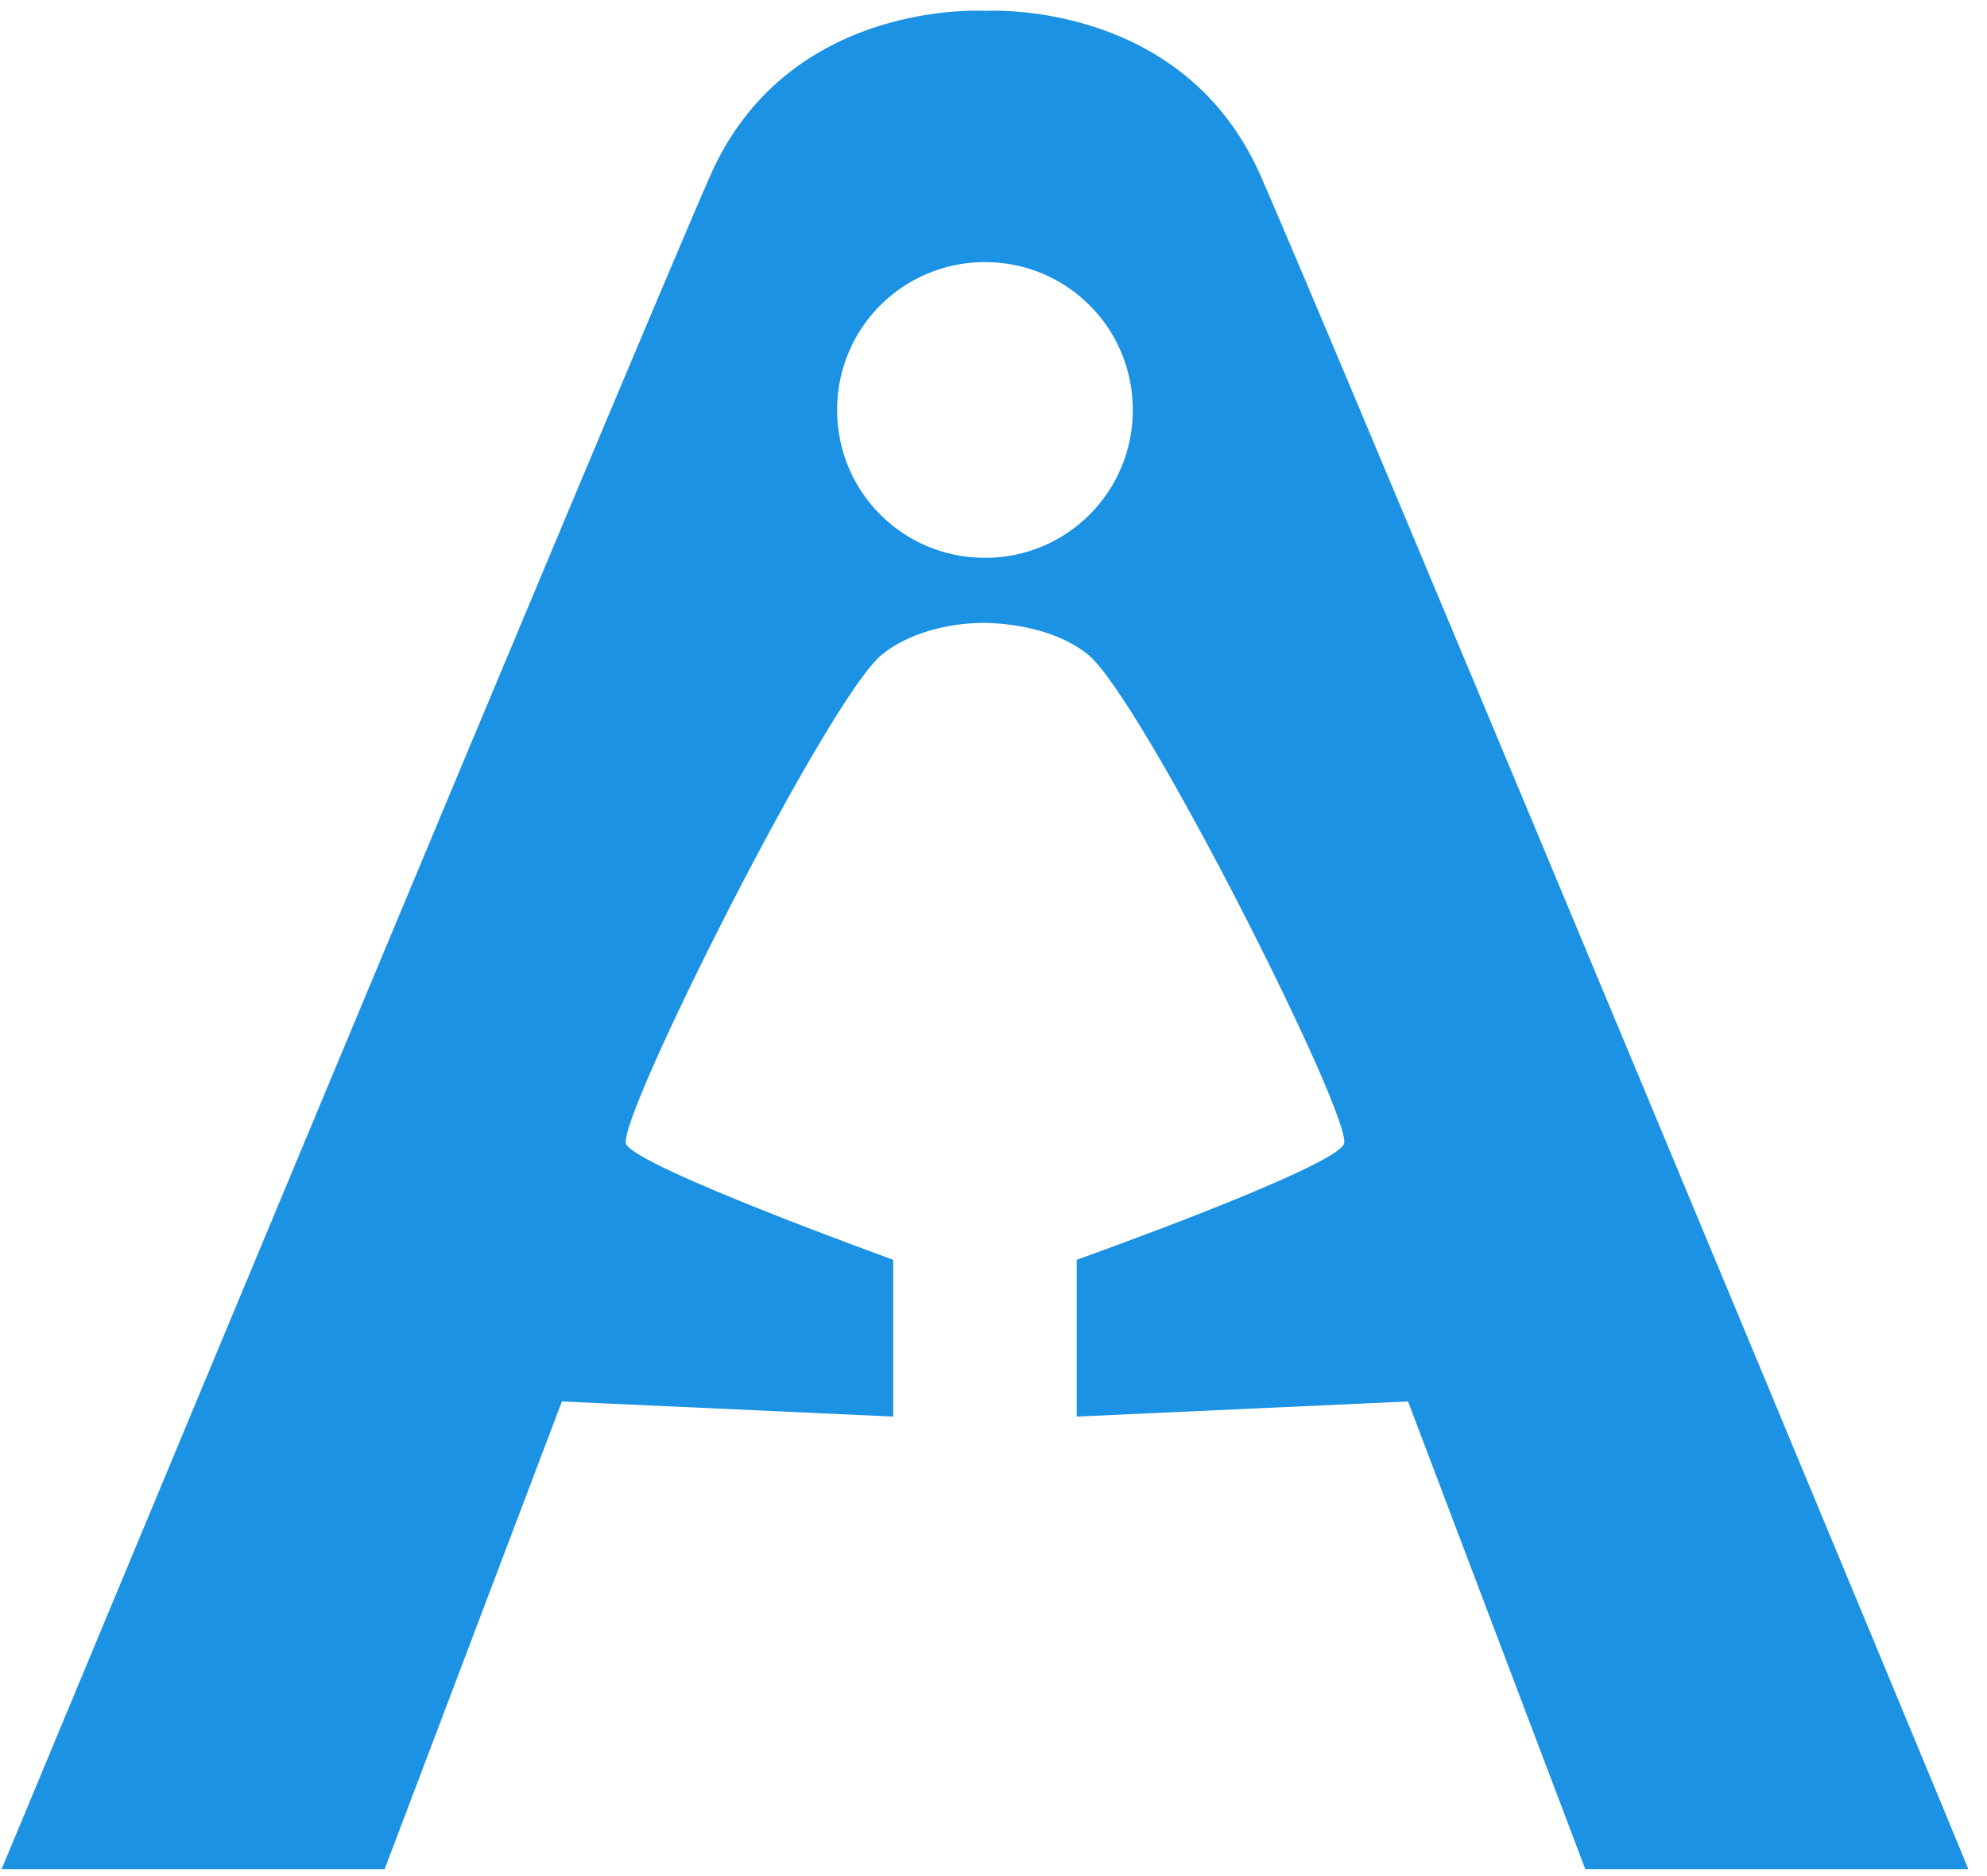 <?xml version="1.0" encoding="UTF-8"?> <svg xmlns="http://www.w3.org/2000/svg" width="107" height="101" viewBox="0 0 107 101" fill="none"><g clip-path="url(#clip0_2_118)"><path d="M67.861 9.41C63.832 0.345 54.048 0.537 53.04 0.585C52.033 0.537 42.297 0.345 38.268 9.41C34.047 19.003 0.088 100.638 0.088 100.638H20.713L30.258 75.457L48.1 76.272V67.83C48.1 67.83 34.287 62.842 33.711 61.595C33.183 60.3 44.647 37.469 47.525 35.215C48.916 34.112 50.978 33.536 53.04 33.536C55.103 33.584 57.165 34.112 58.556 35.215C61.434 37.469 72.945 60.348 72.37 61.595C71.842 62.89 57.981 67.83 57.981 67.83V76.272L75.823 75.457L85.368 100.638H105.992C106.04 100.638 72.082 19.003 67.861 9.41ZM53.04 30.035C48.628 30.035 45.078 26.485 45.078 22.073C45.078 17.66 48.628 14.111 53.04 14.111C57.453 14.111 61.002 17.66 61.002 22.073C61.002 26.485 57.453 30.035 53.04 30.035Z" fill="#1B92E3"></path></g><defs><clipPath id="clip0_2_118"><rect width="106" height="100.724" fill="white" transform="translate(0.088 0.105)"></rect></clipPath></defs></svg> 